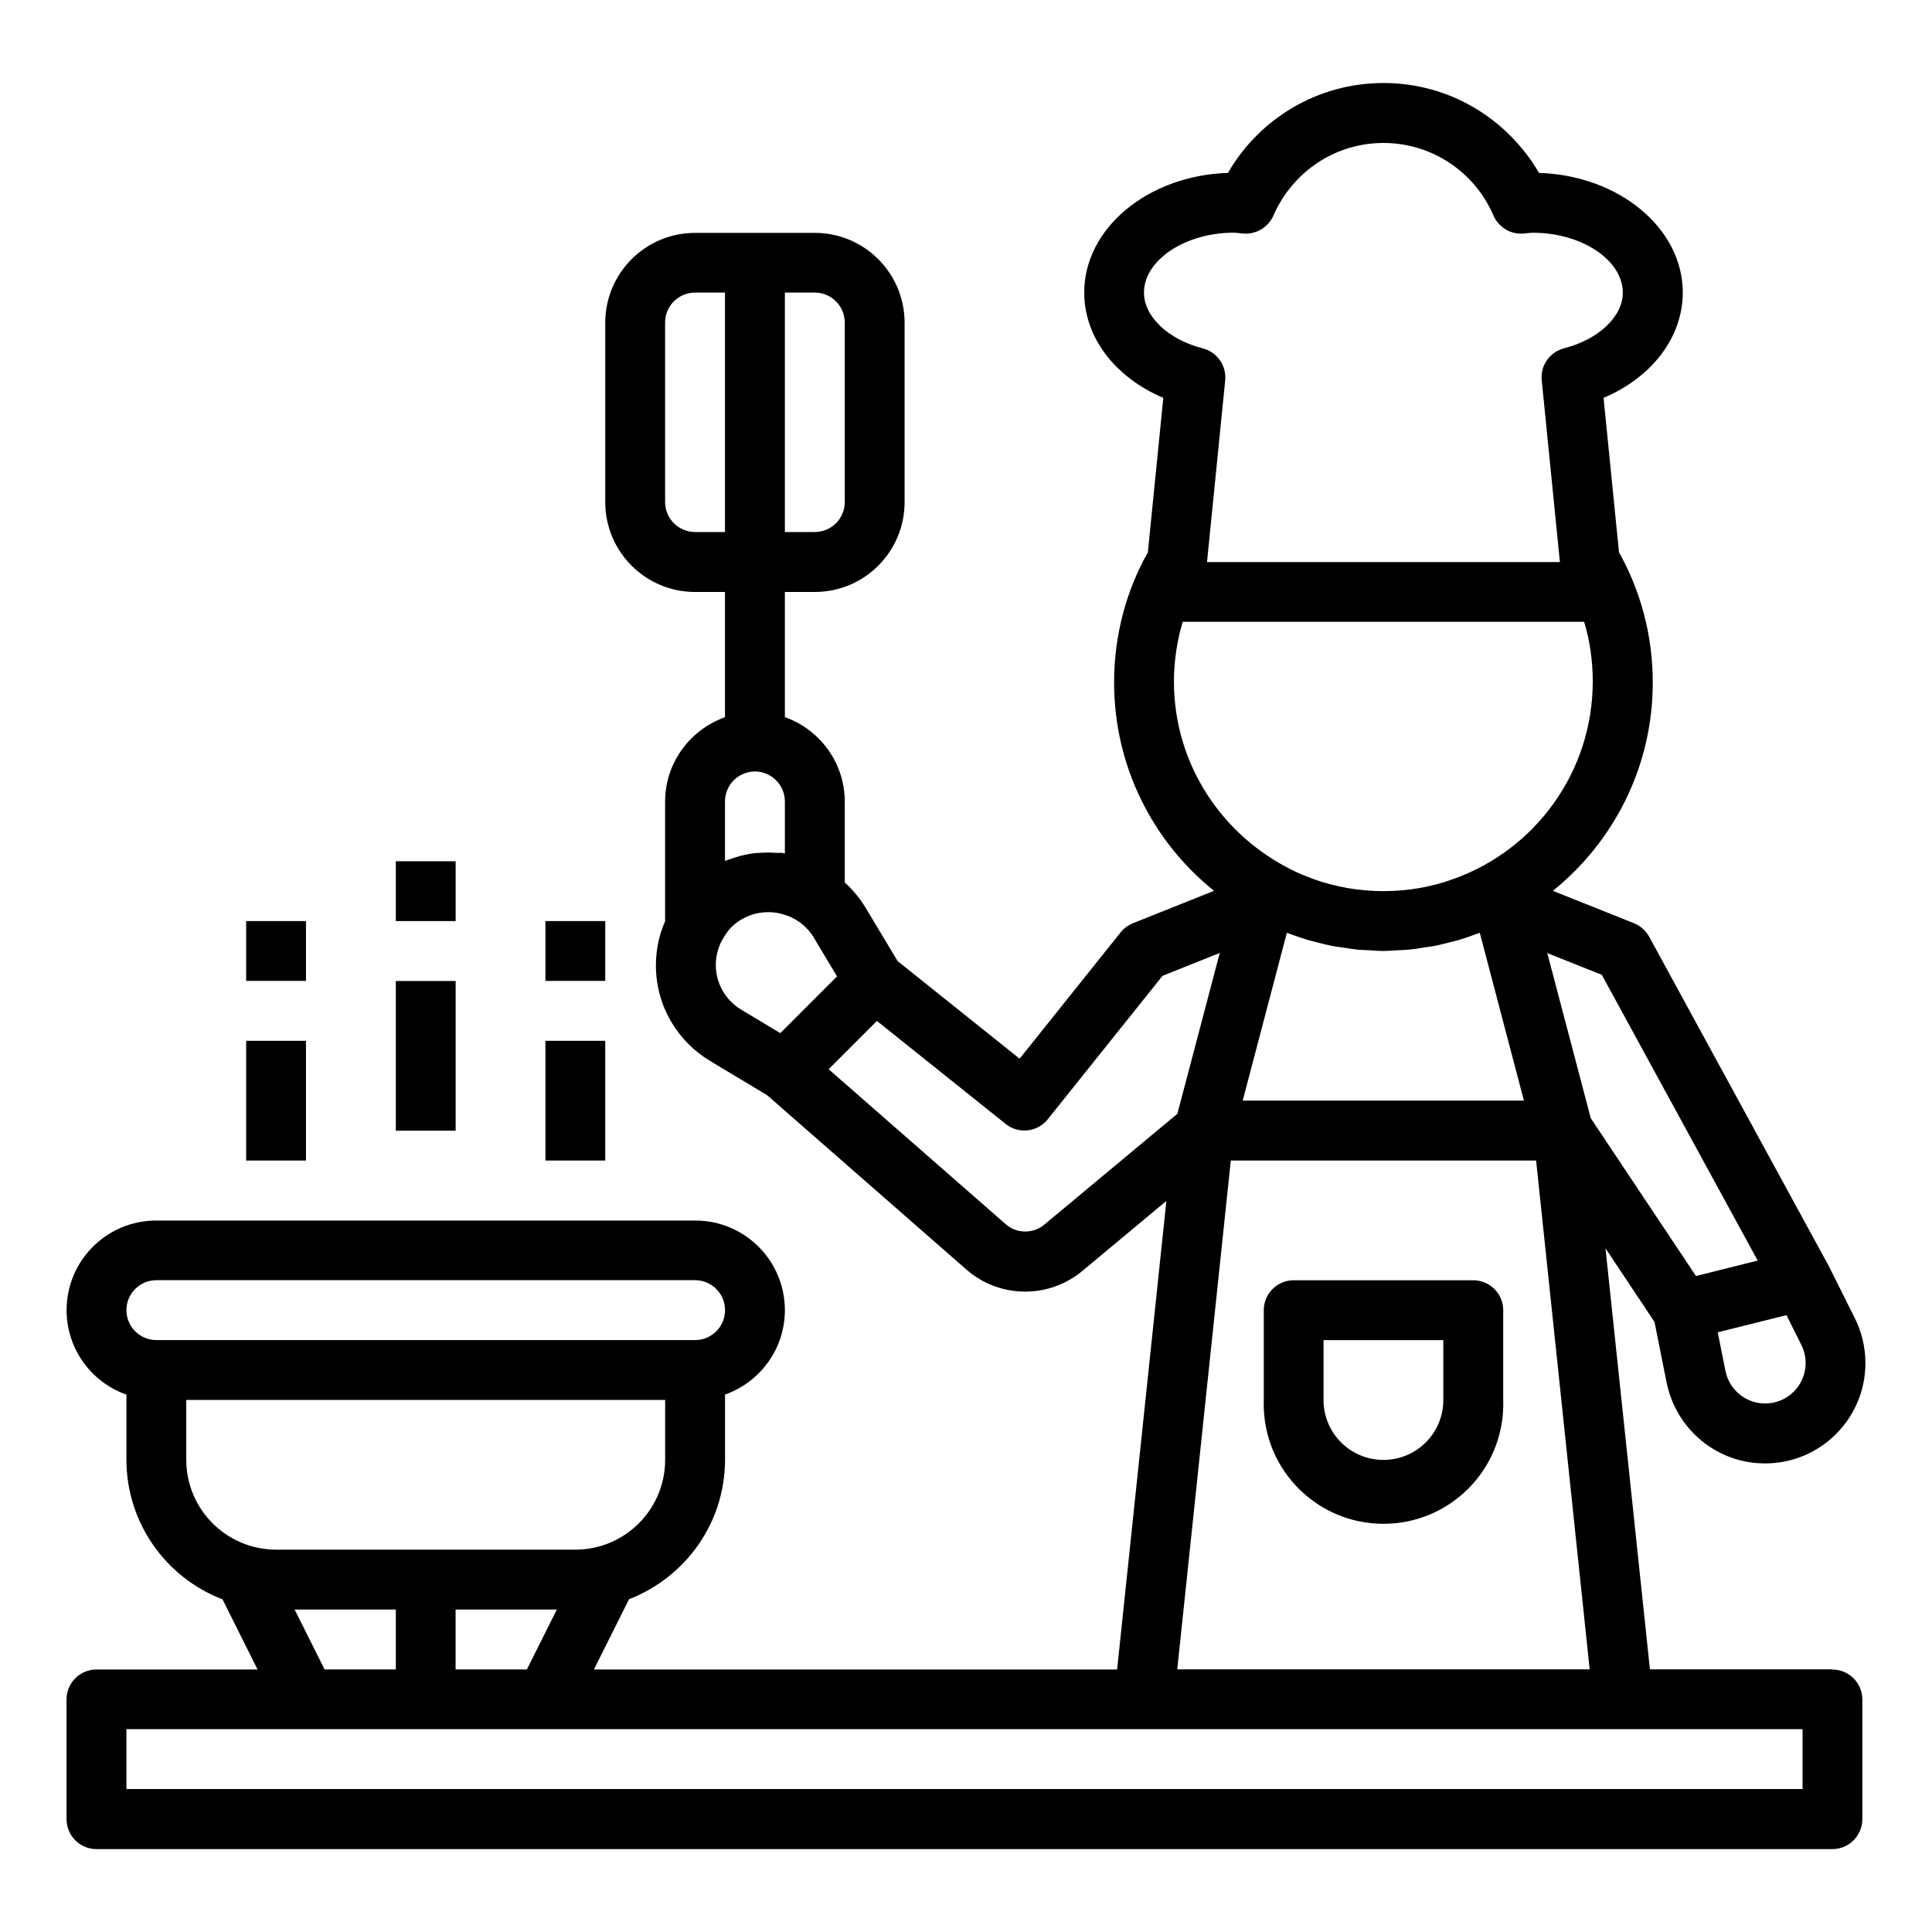 <svg xmlns="http://www.w3.org/2000/svg" version="1.1" width="32" height="32" viewBox="0 0 32 32"><title>chef</title><path d="M30.35 27.65h-3.022l-0.736-6.974 0.812 1.219 0.201 1.008c0.158 0.767 0.827 1.336 1.63 1.336 0.918 0 1.662-0.744 1.662-1.662 0-0.271-0.065-0.526-0.179-0.752l0.004 0.009-0.424-0.849c-0.002-0.003-0.004-0.006-0.006-0.008l0 0c-0.001-0.003-0.001-0.006-0.002-0.008l0 0-2.974-5.453c-0.056-0.101-0.143-0.179-0.248-0.223l-0.003-0.001-1.344-0.537c1.012-0.818 1.654-2.060 1.654-3.452 0-0.79-0.207-1.533-0.57-2.175l0.011 0.022-0.256-2.56c0.798-0.338 1.312-1.002 1.312-1.745 0-1.067-1.060-1.94-2.381-1.981-0.523-0.896-1.48-1.489-2.576-1.489s-2.053 0.593-2.568 1.475l-0.008 0.014c-1.322 0.041-2.381 0.914-2.381 1.981 0 0.743 0.512 1.406 1.31 1.745l-0.256 2.56c-0.352 0.62-0.559 1.362-0.559 2.153 0 1.392 0.642 2.634 1.647 3.445l0.008 0.007-1.344 0.537c-0.082 0.033-0.15 0.085-0.202 0.15l-0.001 0.001-1.673 2.092-2.021-1.617-0.54-0.9c-0.096-0.153-0.207-0.285-0.333-0.4l-0.002-0.001v-1.342c-0.002-0.642-0.411-1.187-0.982-1.393l-0.010-0.003v-2.074h0.496c0.821-0.001 1.486-0.666 1.487-1.487v-2.974c-0.001-0.821-0.666-1.486-1.487-1.487h-1.984c-0.821 0.001-1.486 0.666-1.487 1.487v2.974c0.001 0.821 0.666 1.486 1.487 1.487h0.496v2.074c-0.581 0.209-0.99 0.755-0.992 1.396v1.984c-0.096 0.216-0.152 0.467-0.152 0.732 0 0.671 0.359 1.258 0.895 1.58l0.008 0.005 0.938 0.563 3.296 2.884c0.26 0.23 0.603 0.37 0.979 0.37 0.364 0 0.697-0.131 0.955-0.349l-0.002 0.002 1.386-1.155-0.816 7.761h-8.666l0.581-1.163c0.936-0.366 1.588-1.26 1.591-2.307v-1.083c0.582-0.209 0.991-0.757 0.991-1.399 0-0.819-0.664-1.484-1.484-1.484-0.001 0-0.002 0-0.003 0h-8.923c-0.001 0-0.002 0-0.003 0-0.819 0-1.484 0.664-1.484 1.484 0 0.643 0.409 1.19 0.981 1.396l0.010 0.003v1.083c0.003 1.047 0.654 1.941 1.574 2.301l0.017 0.006 0.581 1.163h-2.668c-0.274 0-0.496 0.222-0.496 0.496v1.984c0.001 0.273 0.222 0.495 0.496 0.495h28.752c0.274 0 0.496-0.222 0.496-0.496v0-1.984c-0.001-0.273-0.223-0.494-0.496-0.494 0 0 0 0 0 0v0zM12.008 8.812h-0.496c-0.274-0.001-0.495-0.222-0.496-0.496v-2.974c0-0.274 0.222-0.495 0.496-0.496h0.496zM29.836 22.276c0.045 0.087 0.071 0.191 0.071 0.3 0 0.37-0.3 0.67-0.67 0.67-0.324 0-0.594-0.229-0.657-0.535l-0.001-0.004-0.128-0.64 1.139-0.284zM26.531 16.146l2.582 4.733-1.022 0.256-1.743-2.614-0.72-2.735zM25.443 19.222l0.887 8.428h-6.831l0.887-8.428zM20.583 18.23l0.731-2.779c0.020 0.007 0.040 0.013 0.060 0.020 0.1 0.037 0.2 0.072 0.302 0.102 0.039 0.011 0.079 0.020 0.118 0.030 0.096 0.025 0.189 0.049 0.286 0.067 0.049 0.010 0.098 0.015 0.146 0.022 0.090 0.014 0.179 0.029 0.27 0.038 0.064 0.006 0.128 0.006 0.192 0.010 0.076 0.004 0.149 0.011 0.224 0.011s0.15-0.007 0.224-0.011c0.064-0.004 0.128-0.004 0.192-0.010 0.091-0.009 0.18-0.023 0.27-0.038 0.049-0.007 0.098-0.013 0.146-0.022 0.096-0.018 0.192-0.043 0.286-0.067 0.039-0.010 0.079-0.019 0.118-0.030 0.102-0.030 0.203-0.064 0.302-0.102 0.020-0.007 0.040-0.012 0.060-0.020l0.731 2.779zM18.948 4.846c0-0.537 0.681-0.992 1.487-0.992 0.030 0.001 0.059 0.003 0.088 0.007l-0.004-0 0.080 0.008c0.010 0.001 0.021 0.001 0.032 0.001 0.205 0 0.381-0.122 0.46-0.297l0.001-0.003c0.311-0.713 1.009-1.202 1.822-1.202s1.511 0.489 1.817 1.189l0.005 0.013c0.079 0.178 0.255 0.3 0.459 0.3 0.012 0 0.024-0 0.036-0.001l-0.002 0 0.080-0.008c0.024-0.003 0.053-0.006 0.082-0.006l0.001-0c0.806 0 1.487 0.454 1.487 0.992 0 0.396-0.4 0.775-0.974 0.922-0.216 0.057-0.372 0.25-0.372 0.48 0 0.017 0.001 0.035 0.003 0.052l-0-0.002 0.301 3.011h-5.845l0.301-3.010c0.002-0.015 0.002-0.032 0.002-0.049 0-0.23-0.157-0.424-0.37-0.48l-0.003-0.001c-0.573-0.147-0.974-0.526-0.974-0.922zM19.444 11.291c0-0.354 0.054-0.695 0.153-1.017l-0.006 0.025h6.647c0.091 0.296 0.143 0.635 0.143 0.987 0 1.502-0.953 2.782-2.288 3.266l-0.024 0.008-0.016 0.006c-0.339 0.123-0.731 0.194-1.139 0.194s-0.8-0.071-1.163-0.201l0.024 0.008-0.015-0.006c-0.141-0.050-0.254-0.099-0.365-0.153l0.021 0.009c-1.174-0.572-1.97-1.756-1.972-3.126v-0zM13 4.846h0.496c0.274 0.001 0.495 0.222 0.496 0.496v2.974c-0 0.274-0.222 0.495-0.496 0.496h-0.496zM12.504 12.778c0.274 0.001 0.495 0.222 0.496 0.496v0.861c-0.001 0-0.003 0-0.005 0s-0.003-0-0.005-0h0c-0.012-0.002-0.022-0.007-0.034-0.008-0.027-0.004-0.054 0-0.081 0-0.046-0.004-0.099-0.006-0.152-0.006-0.037 0-0.074 0.001-0.111 0.003l0.005-0c-0.043 0.003-0.086 0.003-0.128 0.008-0.114 0.015-0.215 0.039-0.313 0.070l0.013-0.004c-0.042 0.013-0.083 0.026-0.124 0.042-0.019 0.007-0.038 0.011-0.057 0.019v-0.985c0.001-0.274 0.222-0.495 0.496-0.496h0zM12.28 16.725c-0.256-0.153-0.424-0.428-0.424-0.742 0-0.146 0.036-0.283 0.1-0.403l-0.002 0.005c0.002-0.004 0.005-0.006 0.007-0.011 0.022-0.042 0.043-0.077 0.066-0.111l-0.002 0.004c0.027-0.040 0.055-0.075 0.086-0.108l-0 0c0.067-0.066 0.144-0.121 0.23-0.162l0.005-0.002c0.007-0.004 0.014-0.008 0.021-0.011 0.078-0.036 0.168-0.061 0.264-0.071l0.004-0 0.020-0.002c0.020-0.002 0.043-0.003 0.067-0.003 0.072 0 0.142 0.008 0.209 0.025l-0.006-0.001c0.010 0.002 0.019 0.004 0.028 0.007 0.101 0.026 0.19 0.067 0.269 0.121l-0.003-0.002c0.003 0.002 0.005 0.003 0.008 0.004 0.102 0.071 0.186 0.159 0.249 0.262l0.002 0.004 0.386 0.644-0.94 0.94zM17.299 20.282c-0.085 0.072-0.196 0.116-0.318 0.116-0.125 0-0.24-0.047-0.327-0.124l0.001 0-2.93-2.564 0.8-0.8 2.132 1.706c0.084 0.068 0.192 0.109 0.31 0.109 0.156 0 0.295-0.072 0.386-0.185l0.001-0.001 1.901-2.376 0.948-0.379-0.702 2.664zM2.59 22.196c-0.274 0-0.496-0.222-0.496-0.496s0.222-0.496 0.496-0.496v0h8.923c0.274 0 0.496 0.222 0.496 0.496s-0.222 0.496-0.496 0.496v0zM3.085 24.18v-0.992h7.932v0.992c-0.001 0.821-0.666 1.486-1.487 1.487h-4.958c-0.821-0.001-1.486-0.667-1.487-1.488v-0zM9.223 26.659l-0.496 0.992h-1.181v-0.992zM6.556 26.659v0.992h-1.18l-0.496-0.992zM29.856 29.632h-27.762v-0.992h27.762zM24.402 21.205h-2.974c-0.274 0-0.495 0.222-0.496 0.496v1.487c-0.001 0.020-0.001 0.043-0.001 0.067 0 1.096 0.888 1.984 1.984 1.984s1.984-0.888 1.984-1.984c0-0.023-0-0.047-0.001-0.070l0 0.003v-1.487c-0-0.274-0.222-0.495-0.496-0.496h-0zM23.906 23.189c0 0.548-0.444 0.992-0.992 0.992s-0.992-0.444-0.992-0.992v0-0.992h1.984zM6.556 16.248h0.991v2.479h-0.991v-2.479zM9.034 17.239h0.991v1.983h-0.991v-1.983zM4.077 17.239h0.991v1.983h-0.991v-1.983zM6.556 14.265h0.991v0.991h-0.991v-0.991zM4.077 15.256h0.991v0.991h-0.991v-0.991zM9.034 15.256h0.991v0.991h-0.991v-0.991z"></path></svg>